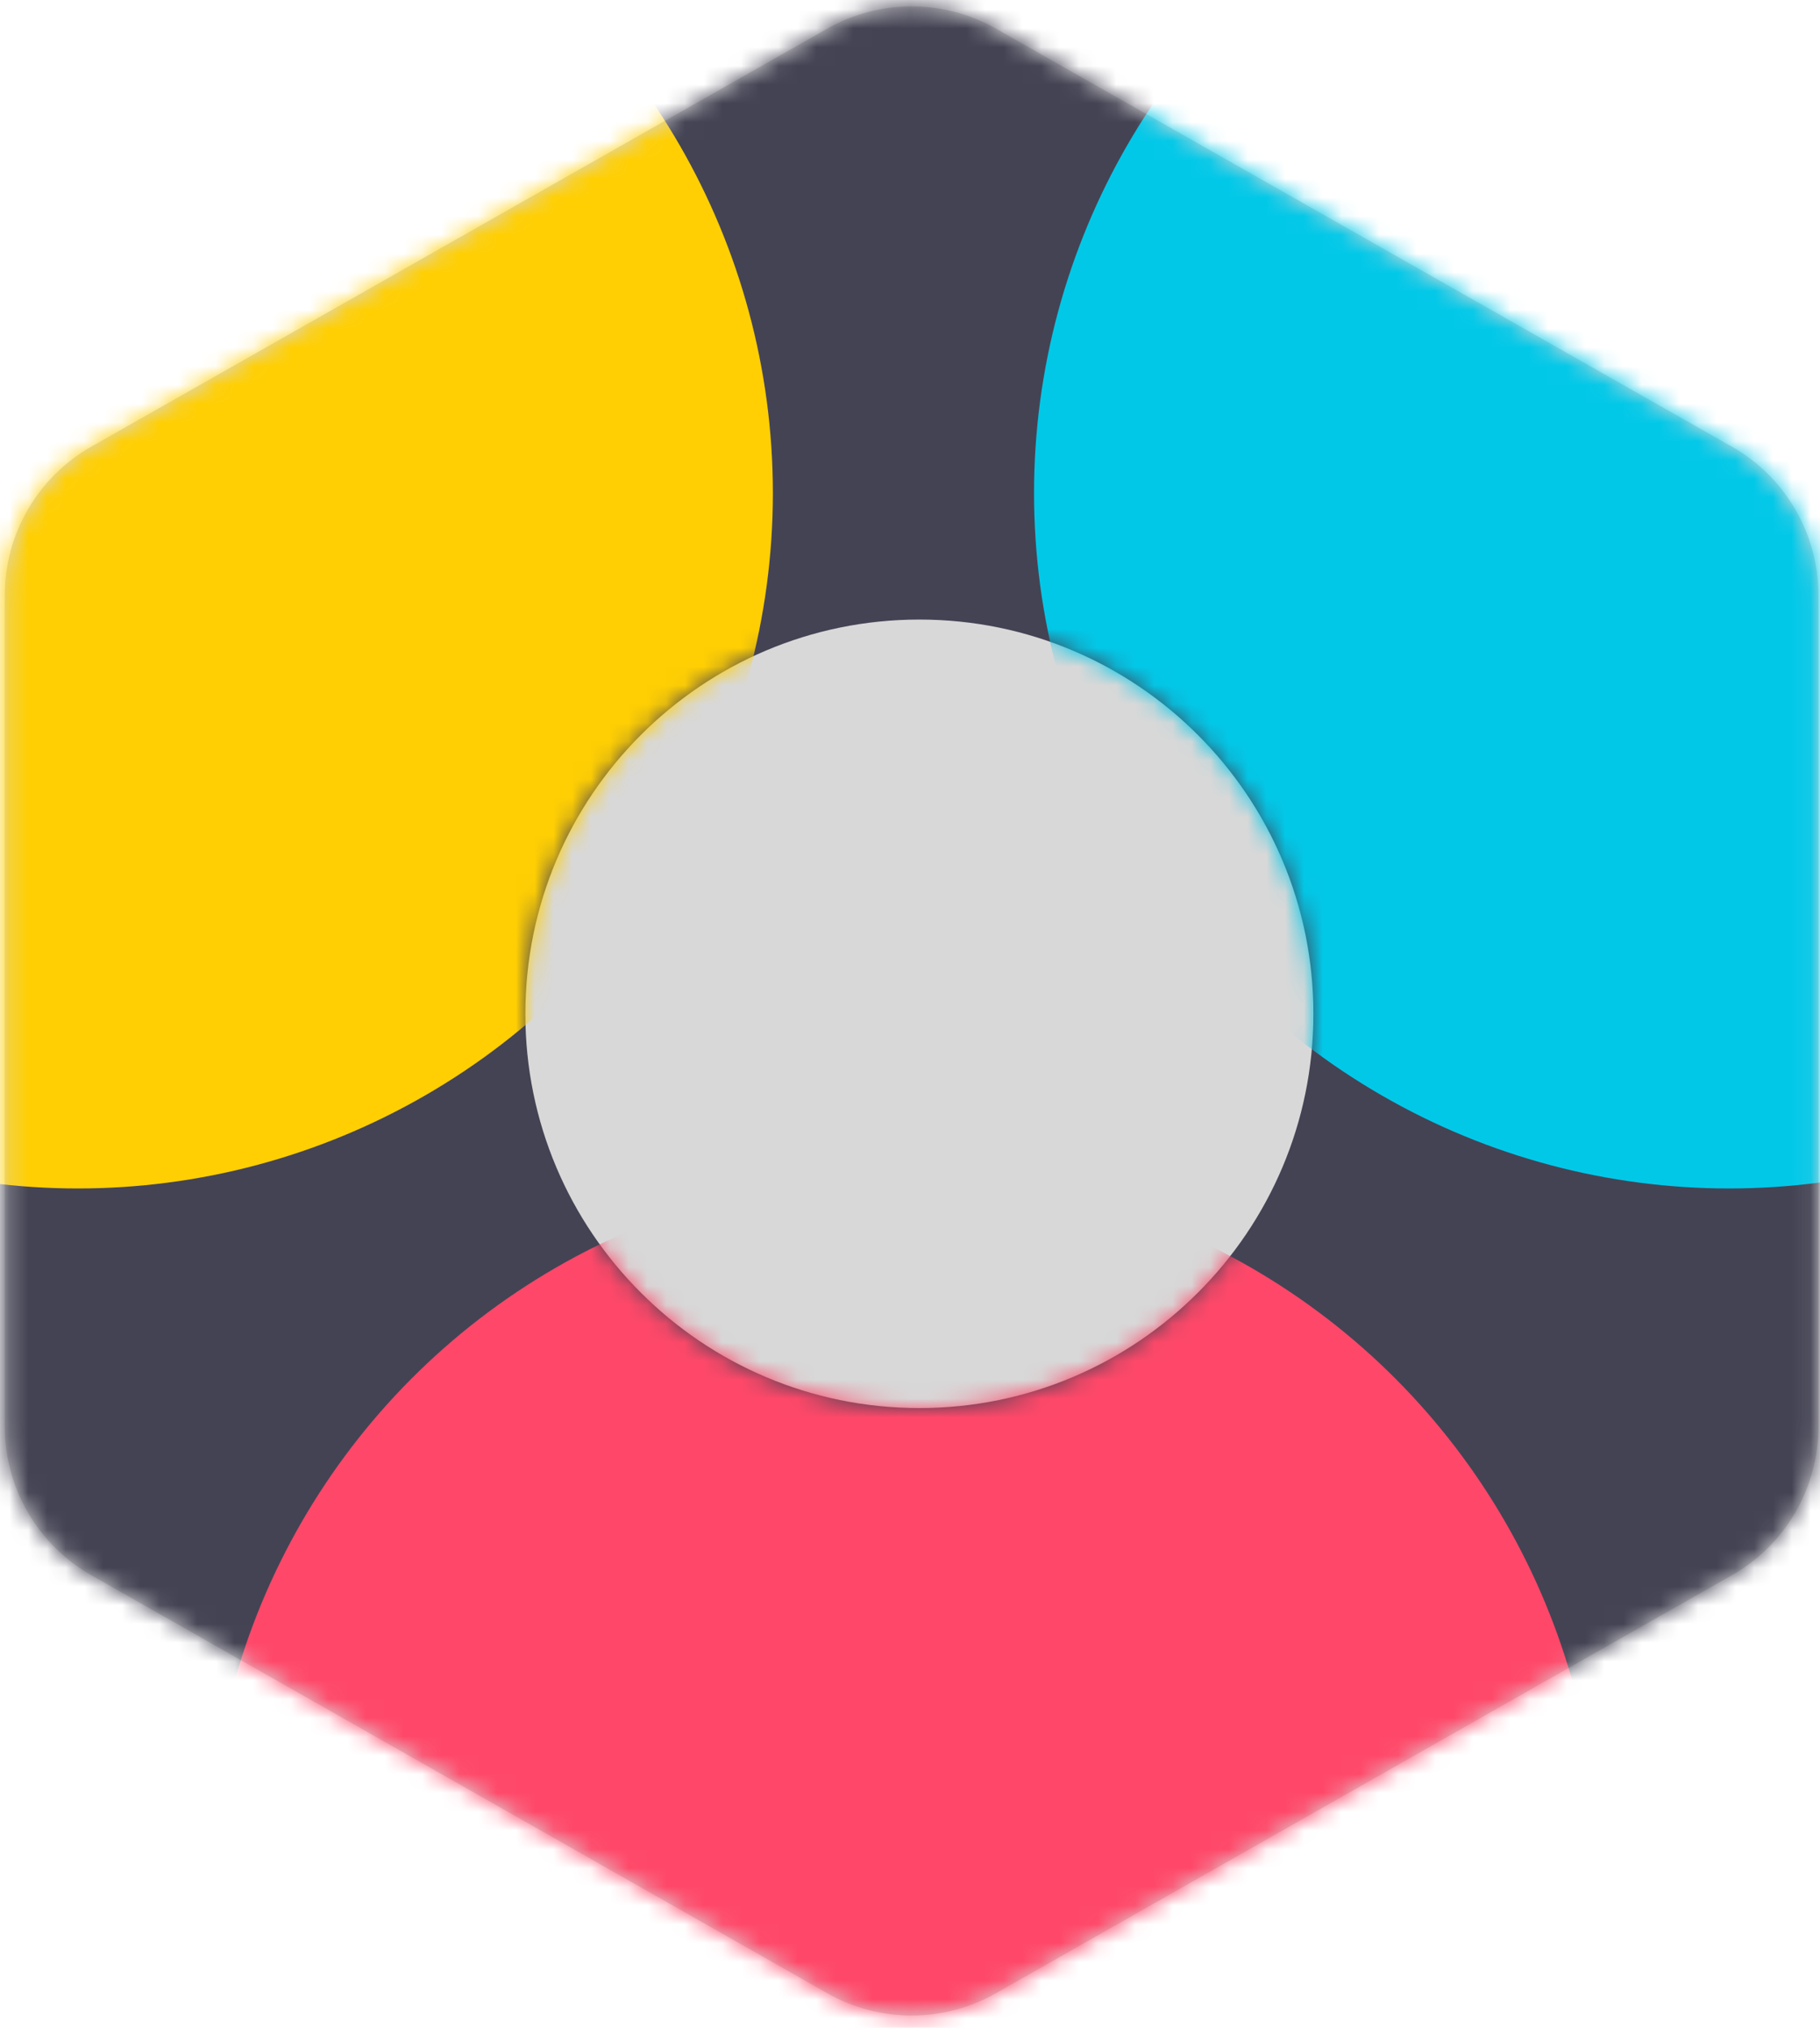 <?xml version="1.0" encoding="UTF-8"?>
<svg width="97px" height="108px" viewBox="0 0 97 108" version="1.1" xmlns="http://www.w3.org/2000/svg" xmlns:xlink="http://www.w3.org/1999/xlink">
    <!-- Generator: Sketch 45.2 (43514) - http://www.bohemiancoding.com/sketch -->
    <title>app-hello-world-wheel</title>
    <desc>Created with Sketch.</desc>
    <defs>
        <path d="M53.082,1.526 L92.306,23.792 C95.156,25.41 96.917,28.435 96.917,31.713 L96.917,75.981 C96.917,79.259 95.156,82.284 92.306,83.902 L53.082,106.168 C50.293,107.751 46.878,107.751 44.089,106.168 L4.865,83.902 C2.015,82.284 0.254,79.259 0.254,75.981 L0.254,31.713 C0.254,28.435 2.015,25.41 4.865,23.792 L44.089,1.526 C46.878,-0.057 50.293,-0.057 53.082,1.526 Z" id="path-1"></path>
        <path d="M0,0 L110,0 L110,110 L0,110 L0,0 Z M55,76 C66.598,76 76,66.598 76,55 C76,43.402 66.598,34 55,34 C43.402,34 34,43.402 34,55 C34,66.598 43.402,76 55,76 Z" id="path-3"></path>
    </defs>
    <g id="Manage-modules" stroke="none" stroke-width="1" fill="none" fill-rule="evenodd">
        <g id="app-hello-world-wheel">
            <mask id="mask-2" fill="white">
                <use xlink:href="#path-1"></use>
            </mask>
            <use id="Mask" fill="#D8D8D8" opacity="0" xlink:href="#path-1"></use>
            <g mask="url(#mask-2)">
                <g transform="translate(-6, -1)">
                    <mask id="mask-4" fill="white">
                        <use xlink:href="#path-3"></use>
                    </mask>
                    <use id="Mask" stroke="none" fill="#444354" fill-rule="evenodd" xlink:href="#path-3"></use>
                    <circle id="Oval-5-Copy" stroke="none" fill="#02C8E8" fill-rule="evenodd" mask="url(#mask-4)" cx="98.151" cy="27.262" r="37.04"></circle>
                    <circle id="Oval-5-Copy-3" stroke="none" fill="#FFCF03" fill-rule="evenodd" mask="url(#mask-4)" cx="10.151" cy="27.262" r="37.04"></circle>
                    <circle id="Oval-5-Copy-4" stroke="none" fill="#FF4869" fill-rule="evenodd" mask="url(#mask-4)" cx="54.151" cy="100.595" r="37.04"></circle>
                </g>
            </g>
        </g>
    </g>
</svg>